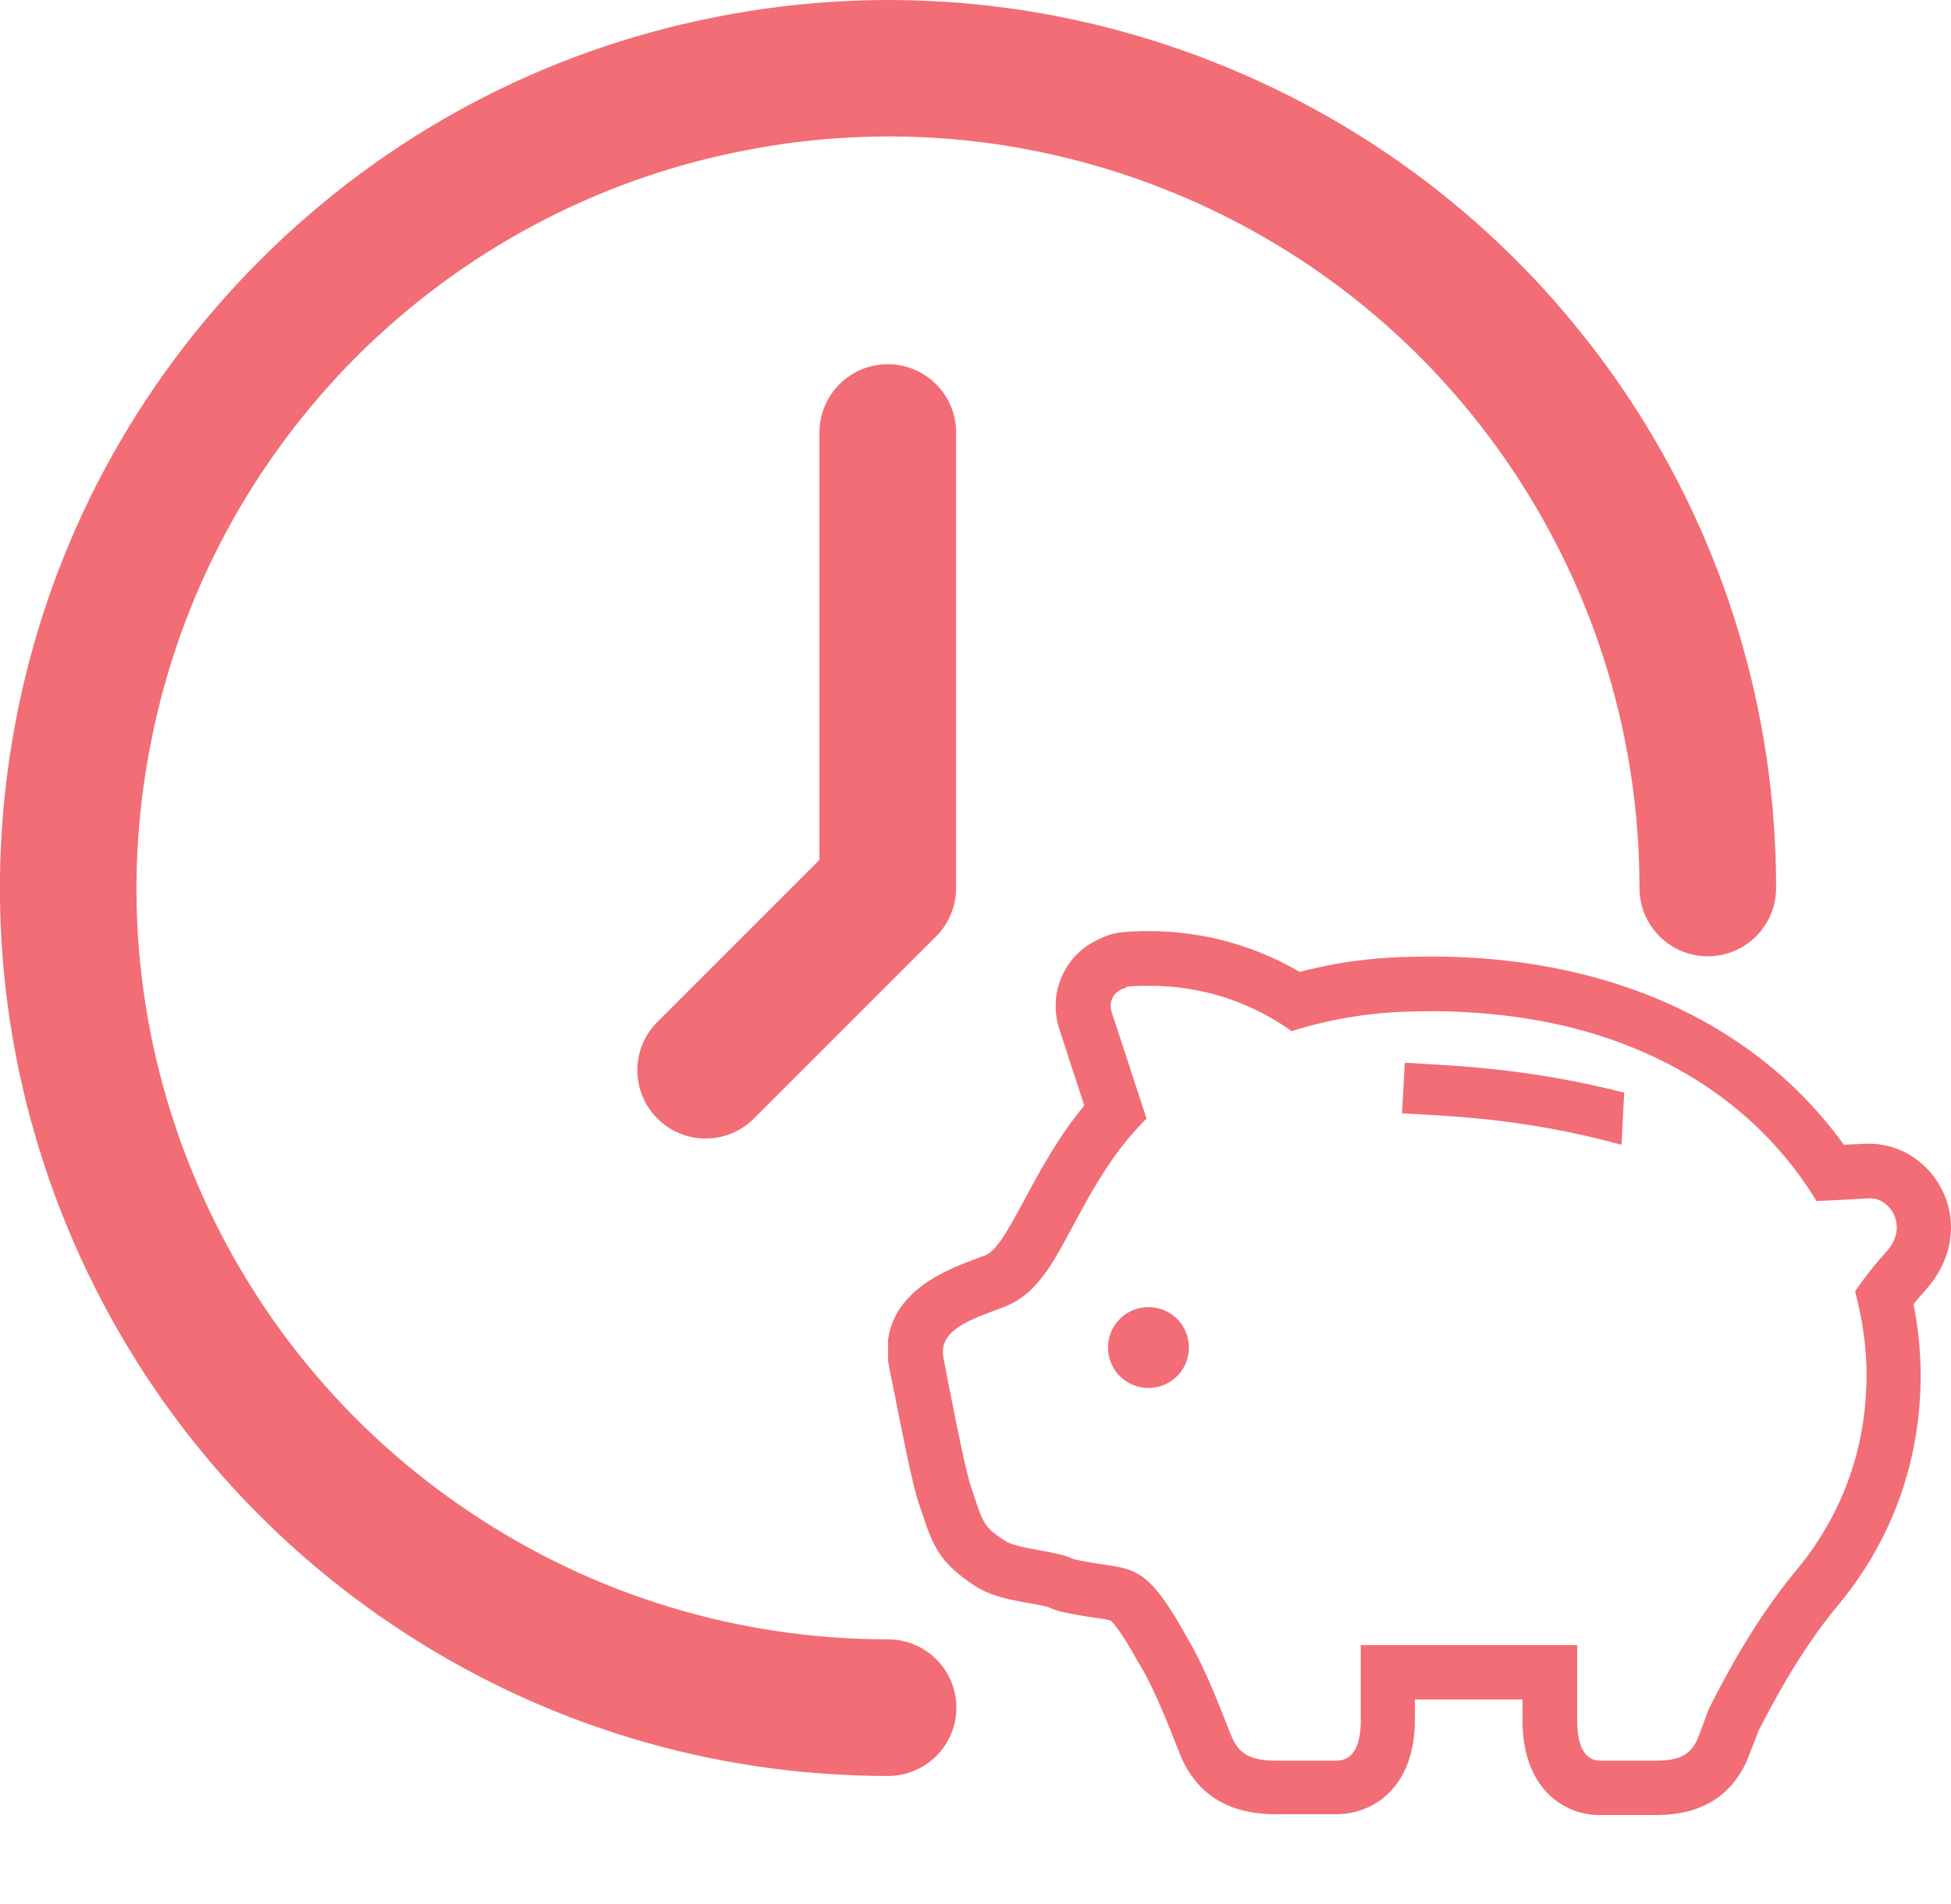 <svg xmlns="http://www.w3.org/2000/svg" xmlns:xlink="http://www.w3.org/1999/xlink" id="Calque_1" x="0px" y="0px" viewBox="0 0 714 697" style="enable-background:new 0 0 714 697;" xml:space="preserve"> <style type="text/css"> .st0{fill:#F26D75;} .st1{clip-path:url(#SVGID_2_);} </style> <path class="st0" d="M325,650c-64.5,0-126.9-18.9-180.6-54.8c-53.6-35.8-95-86.3-119.7-145.9C0.1,389.8-6.3,324.9,6.2,261.6 S49.6,140.8,95.2,95.2c45.6-45.6,103.1-76.4,166.4-88.9c63.3-12.6,128.2-6.2,187.8,18.5c59.6,24.7,110,66.1,145.9,119.7 C631.1,198.1,650,260.5,650,325c0,13.8-11.2,25-25,25s-25-11.2-25-25c0-54.6-16-107.4-46.3-152.8s-73-80.4-123.4-101.3 C379.8,50,324.9,44.6,271.4,55.3C217.8,65.9,169.1,92,130.5,130.5C92,169.1,65.9,217.8,55.3,271.4C44.6,324.9,50,379.8,70.9,430.2 c20.9,50.4,55.9,93.1,101.3,123.4C217.6,584,270.4,600,325,600c13.8,0,25,11.2,25,25S338.8,650,325,650z"></path> <path class="st0" d="M258.3,416.7c-6.4,0-12.8-2.4-17.7-7.3c-9.8-9.8-9.8-25.6,0-35.4l59.3-59.3V158.3c0-13.8,11.2-25,25-25 s25,11.2,25,25V325c0,6.6-2.6,13-7.3,17.7L276,409.3C271.1,414.2,264.7,416.7,258.3,416.7z"></path> <g> <defs> <rect id="SVGID_1_" x="325" y="308" width="389" height="389"></rect> </defs> <clipPath id="SVGID_2_"> <use xlink:href="#SVGID_1_" style="overflow:visible;"></use> </clipPath> <g class="st1"> <path class="st0" d="M711.3,436.7c-4.9-11-15.6-18.1-27.2-18.1l-1.4,0l-7.9,0.4c-17.6-24.5-42.4-43.4-72.2-55 c-19.5-7.6-41.2-12.2-64.5-13.5c-4.9-0.3-9.8-0.4-14.7-0.4c-3.5,0-7.2,0.1-10.9,0.2c-10.9,0.4-21.6,1.8-31.9,4.2 c-1.6,0.4-3.3,0.8-5,1.2c-20.7-12.1-40.9-14.9-54.9-14.9c-1.2,0-2.3,0-3.4,0c-2.9,0.1-5,0.2-6.5,0.4c-3.2,0.3-6,1.2-8.3,2.4 c-4.9,2.1-9.1,5.6-12,10.2c-4.3,6.8-5.3,15-2.9,22.6l9.2,28.2c-1.8,2.2-3.5,4.5-5.2,6.7c-7.3,10.3-12.4,19.8-16.9,28.2 c-6.1,11.3-10,18.4-14.4,20.1l-0.4,0.1l-1.1,0.4l-2.4,0.9c-10.8,4.1-36.2,13.6-30.9,40l1.2,5.8c4.5,22.9,7.5,37.3,9.5,43.3 l1.2,3.5c4,12.3,6.6,18.5,19.5,26.9c5.7,3.7,12.6,5,20,6.3c2.2,0.4,5.4,1,6.8,1.4c1.4,0.7,2.9,1.2,4.4,1.6 c5.2,1.2,9.3,1.8,12.7,2.3c2.2,0.3,4.9,0.7,5.6,1c0.4,0.3,3.1,2.5,10.4,15.7l0.4,0.6c4.5,7.4,9.3,19.3,10.9,23.2 c0.8,2.1,1.6,4,2.2,5.6c1.5,3.7,2.1,5.4,2.9,6.9c6.3,12.6,17.6,18.9,33.5,18.9h22.3c14.3,0,28.8-10.6,28.8-34.4v-4.5V622h39.4v3.4 v4.5c0,23.7,14.2,34.4,28.2,34.4h20.9c15.7,0,26.7-6.5,32.7-19.2c0.7-1.6,1.4-3.4,2.9-7.3c0.5-1.3,1-2.7,1.6-4.2 c9.3-18.3,18.2-32.6,28.1-44.8c20.5-24.1,31.3-53.6,31.3-85.5c0-8.5-0.9-17.3-2.6-26c1.4-1.7,2.9-3.5,4.7-5.5 C714.1,461.6,716.5,448.2,711.3,436.7z M690.3,458.2c-5.9,6.5-9.7,11.9-11.4,14.5c2.8,10.4,4.2,20.8,4.2,30.4 c0,29.2-10.4,53.7-26.7,72.8c-13,16-22.9,33.4-31,49.5c-2.1,5.5-3.6,9.8-4.2,11.2c-2.1,4.5-5.2,7.8-14.7,7.8c-9.4,0-14.6,0-20.9,0 c-6.3,0-8.4-6.7-8.4-14.5c0-1.2,0-2.7,0-4.5v-23.3H498v23.3c0,1.7,0,3.3,0,4.5c0,7.8-2.2,14.5-8.9,14.5c-6.7,0-12.3,0-22.3,0 c-10.1,0-13.4-3.3-15.6-7.8c-0.7-1.3-2.3-5.7-4.5-11.2c-3.2-8-7.7-18.5-12.3-26.1c-16.9-30.4-20.2-23.7-41.7-28.7l0,0 c-4.8-2.8-20.2-3.6-24.8-6.6c-8.4-5.4-8.1-6.6-12.6-20c-2.4-7.1-8.1-37-10-46.8c-2.1-10.6,10-14.2,21.2-18.5l1.5-0.6 c17.8-7.1,21.9-29.6,40.1-55.2c3.3-4.6,7.1-9.1,11.5-13.5l-12.8-39.1c-0.6-1.9-0.4-4,0.7-5.7c1.1-1.7,2.9-2.8,4.9-3.1 c0,0-2.8-0.5,5.8-0.7c0.9,0,1.8,0,2.8,0c13.2,0,32.6,3,51.7,16.6c4-1.3,8.2-2.4,12.6-3.4c8.9-2,18.3-3.3,28.3-3.7 c3.4-0.1,6.8-0.2,10.1-0.2c4.6,0,9.2,0.1,13.6,0.4c22.3,1.3,41.7,5.6,58.4,12.2c32.5,12.7,55,33.7,69.1,56.9 c10.4-0.5,12-0.6,19.1-1h0.4C691.8,438.4,698.7,449,690.3,458.2z"></path> <path class="st0" d="M420.3,478.4c-8.2,0-14.8,6.6-14.8,14.8c0,8.2,6.6,14.8,14.8,14.8s14.8-6.6,14.8-14.8 C435.1,485,428.5,478.4,420.3,478.4z"></path> <path class="st0" d="M514.1,389l-1,18.5c1.6,0,3.5,0.1,5.7,0.3c16.8,0.9,42.6,2.4,74.6,11.2l1-19.1c-33.2-8.4-57.6-9.6-74.6-10.6 C517.7,389.1,515.8,389,514.1,389z"></path> </g> </g> </svg>